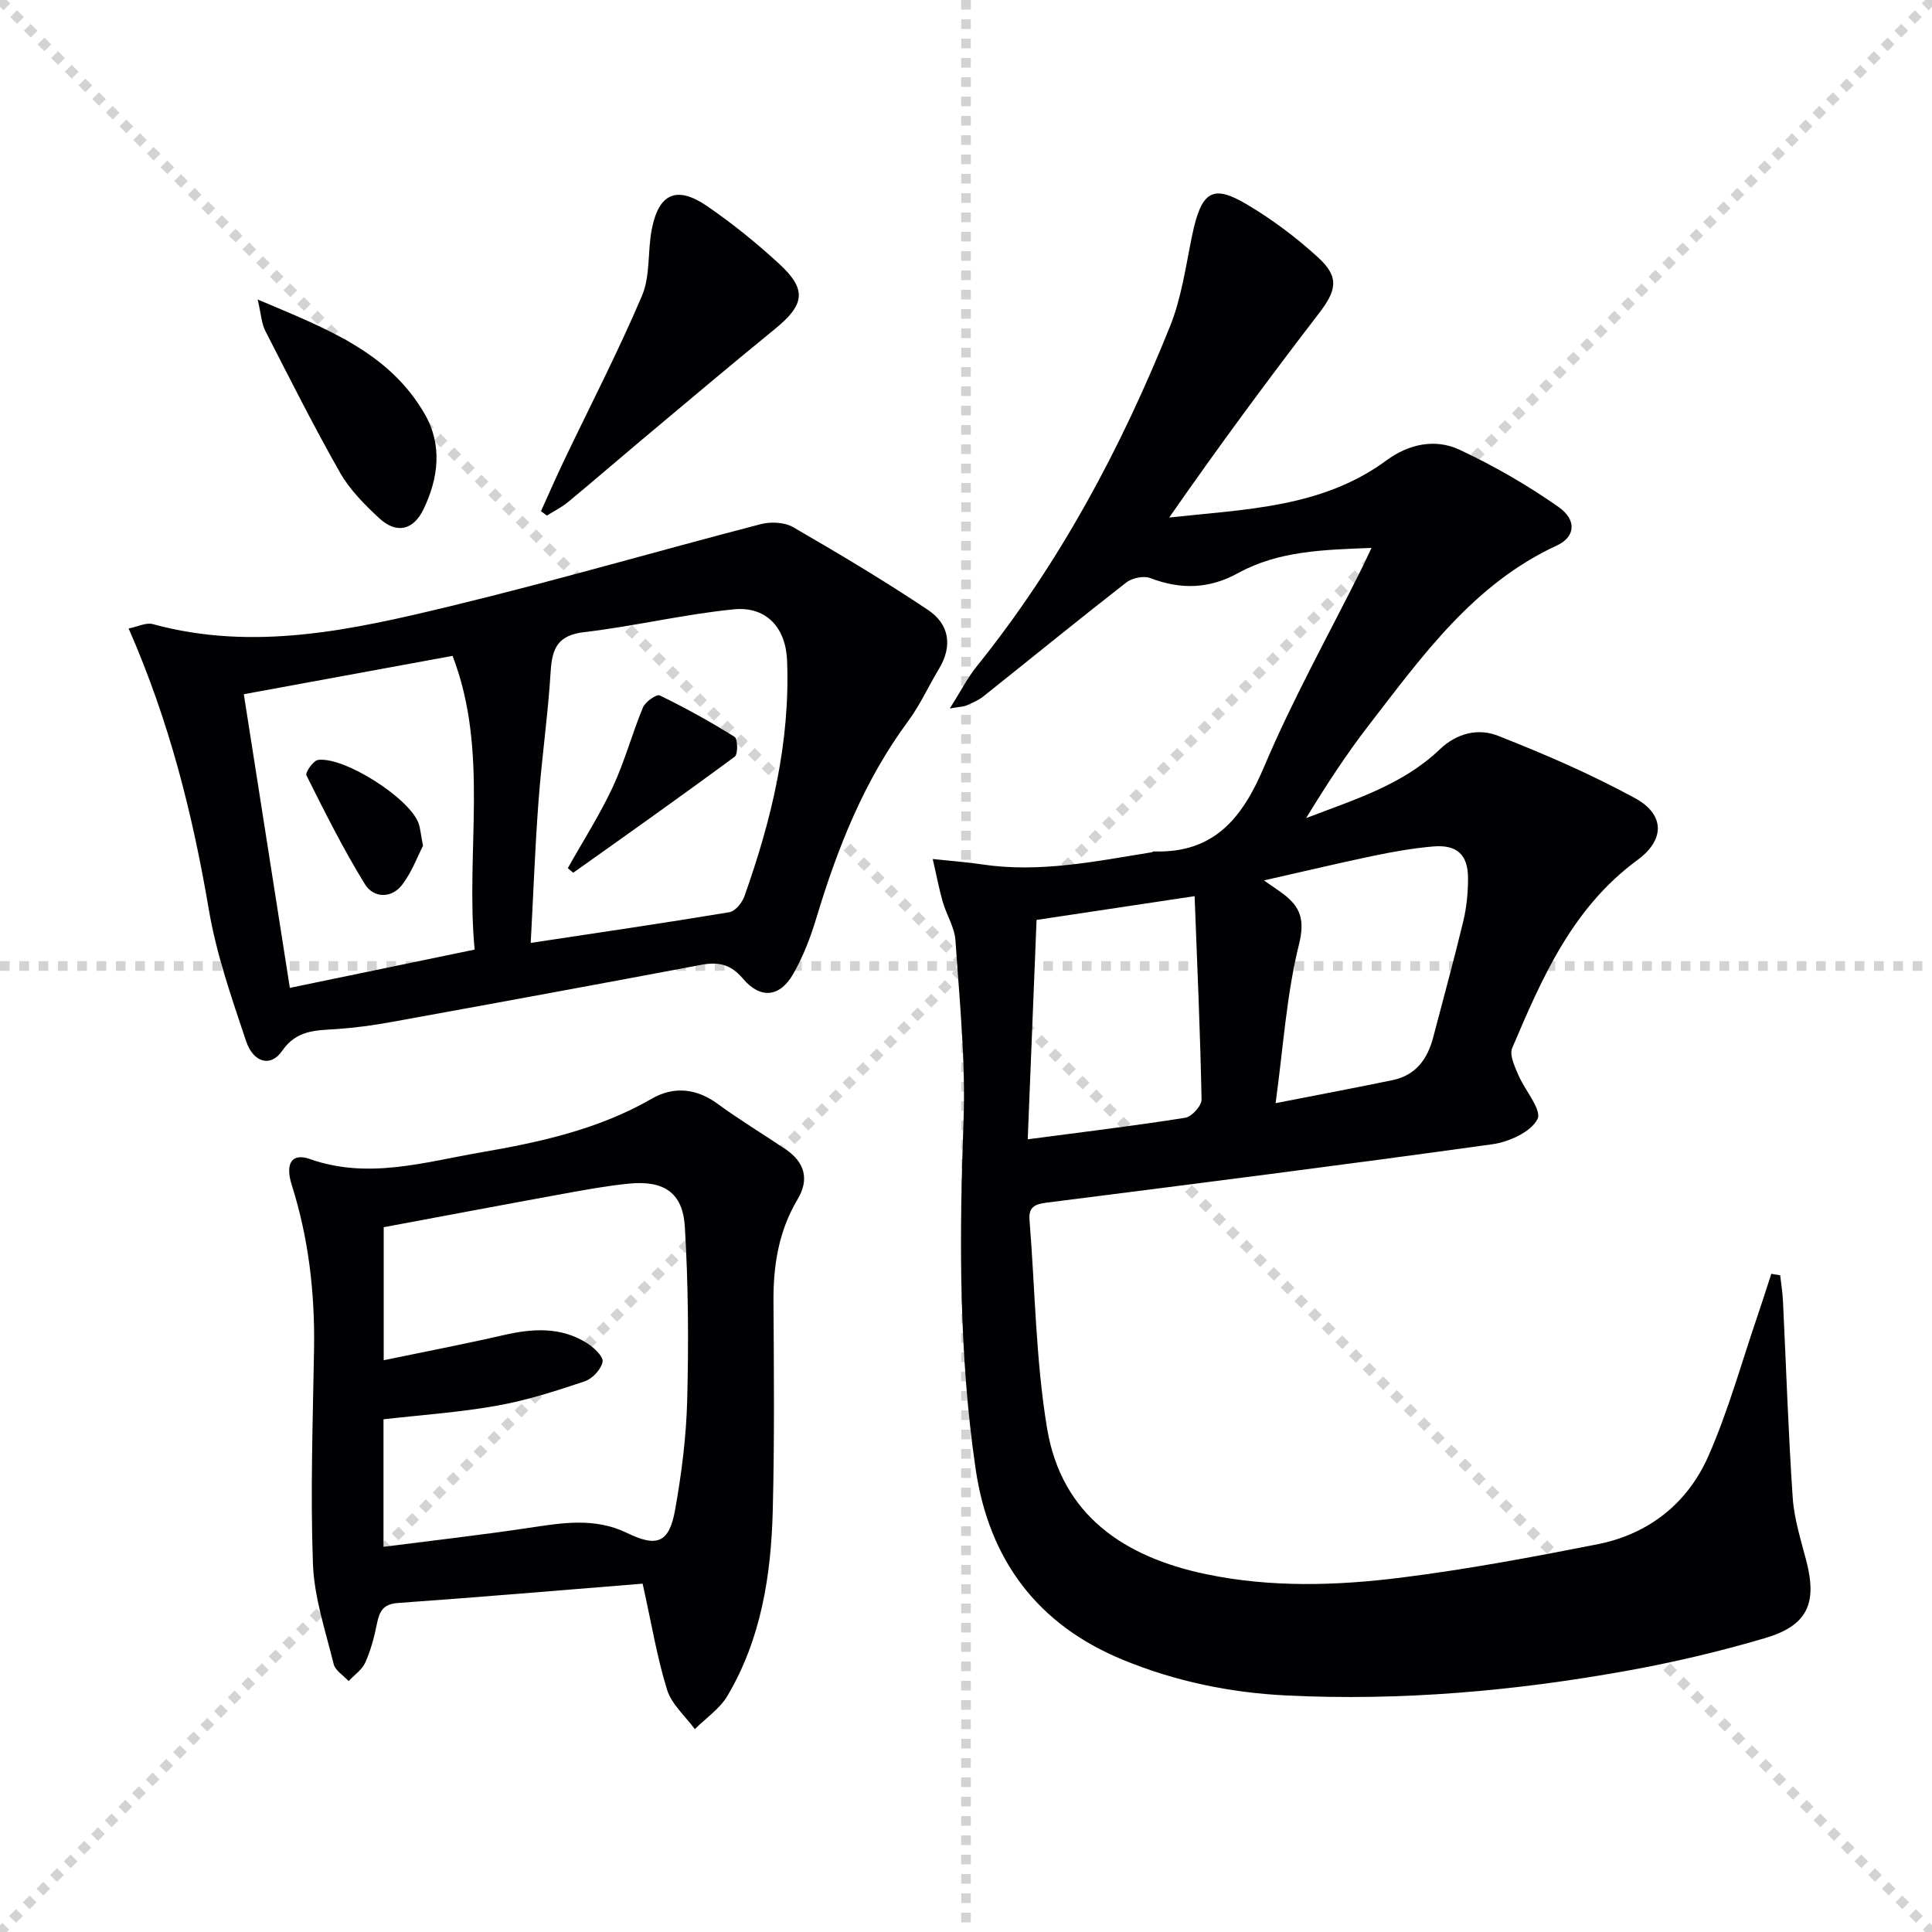 <svg enable-background="new 0 0 400 400" viewBox="0 0 400 400" xmlns="http://www.w3.org/2000/svg"><g stroke="lightgray" stroke-dasharray="1,1" stroke-width="1" transform="scale(2, 2)"><line x1="0" y1="0" x2="200" y2="200"></line><line x1="200" y1="0" x2="0" y2="200"></line><line x1="100" y1="0" x2="100" y2="200"></line><line x1="0" y1="100" x2="200" y2="100"></line></g><g fill="#010103"><path d="m368.57 264.04c.19 1.73.48 3.46.57 5.2.66 13.61 1.1 27.23 2.02 40.82.3 4.41 1.69 8.77 2.82 13.1 2.28 8.8.26 13.4-8.57 16-9.37 2.76-18.93 5.02-28.55 6.75-23.29 4.2-46.8 6.28-70.49 5.12-11.68-.57-23.01-2.91-33.9-7.39-17.81-7.32-27.73-20.84-30.47-39.47-3.52-23.93-3.39-48.02-2.51-72.17.45-12.39-.84-24.86-1.67-37.28-.18-2.71-1.85-5.29-2.63-7.99-.76-2.62-1.25-5.31-2.08-8.88 4.1.44 7.16.65 10.19 1.11 11.9 1.8 23.49-.63 35.13-2.5.16-.03.31-.18.46-.18 12.47.4 18.34-6.89 22.86-17.6 5.93-14.02 13.41-27.39 20.21-41.04.57-1.13 1.09-2.29 1.99-4.2-9.97.39-19.22.6-27.61 5.21-6 3.3-11.89 3.45-18.2 1.03-1.37-.52-3.75-.02-4.96.92-9.96 7.76-19.74 15.74-29.62 23.61-1.02.81-2.29 1.32-3.5 1.86-.54.24-1.19.23-3.41.61 2.32-3.67 3.7-6.4 5.58-8.73 17.16-21.33 29.9-45.19 40.04-70.46 2.37-5.91 3.24-12.45 4.55-18.76 1.94-9.38 4.37-10.55 11.38-6.38 5.24 3.11 10.23 6.85 14.72 10.97 4.44 4.06 3.79 6.83.15 11.56-10.61 13.8-20.95 27.81-31 42.27 15.75-1.74 31.61-1.98 44.99-11.84 4.59-3.38 10.07-4.56 15.12-2.2 7.14 3.34 14.07 7.34 20.52 11.87 3.84 2.7 3.42 6.21-.35 7.95-17.26 7.96-27.84 22.84-38.92 37.17-4.72 6.1-8.93 12.59-13.01 19.28 9.84-3.79 19.92-6.82 27.68-14.24 3.54-3.39 7.98-4.4 12.01-2.82 9.68 3.81 19.3 7.96 28.42 12.94 6.14 3.35 6.24 8.58.47 12.81-13.46 9.88-19.72 24.36-25.92 38.92-.6 1.4.49 3.71 1.21 5.43 1.35 3.24 4.99 7.35 4.03 9.27-1.34 2.67-5.89 4.73-9.32 5.21-30.75 4.28-61.56 8.19-92.36 12.1-2.41.31-3.71.93-3.49 3.58 1.16 14.4 1.28 28.97 3.64 43.16 3 17.99 15.98 26.65 32.98 30.19 13.38 2.78 26.87 2.38 40.24.71 13.65-1.71 27.21-4.25 40.71-6.91 10.62-2.1 18.67-8.48 22.98-18.26 4.12-9.35 6.85-19.31 10.17-29.01.99-2.9 1.91-5.82 2.86-8.73.64.12 1.24.21 1.84.31zm-104.47-35.64c9.28-1.82 16.77-3.23 24.22-4.77 4.79-.99 7.23-4.35 8.41-8.86 2.09-8.02 4.3-16.01 6.23-24.06.69-2.87.98-5.89.98-8.85.01-4.89-2.29-7.03-7.19-6.61-4.11.35-8.22 1.07-12.26 1.91-7.28 1.52-14.51 3.25-22.81 5.12 2.08 1.45 3.04 2.07 3.95 2.76 3.62 2.73 4.58 5.39 3.3 10.54-2.57 10.34-3.23 21.15-4.83 32.82zm-51.32 7.48c11.65-1.54 22.16-2.8 32.61-4.46 1.35-.21 3.41-2.49 3.38-3.78-.27-13.87-.89-27.74-1.44-42.1-11.42 1.72-21.67 3.26-32.72 4.92-.6 14.89-1.19 29.74-1.83 45.42z"/><path d="m26.63 130.12c1.92-.38 3.62-1.28 4.98-.91 20.91 5.73 41.27 1.21 61.44-3.66 21.6-5.21 42.94-11.44 64.45-17.03 2.07-.54 4.91-.41 6.7.62 9.45 5.46 18.84 11.07 27.92 17.13 4.42 2.95 5.17 7.46 2.25 12.27-2.15 3.54-3.86 7.4-6.31 10.71-9.15 12.35-14.68 26.32-19.06 40.88-1.19 3.95-2.71 7.89-4.74 11.46-2.76 4.88-6.81 5.33-10.44 1.03-2.55-3.02-5.12-3.53-8.72-2.85-21.34 4.03-42.71 7.95-64.08 11.83-3.75.68-7.56 1.2-11.36 1.46-4.3.29-8.26.16-11.28 4.55-2.32 3.37-5.92 2.44-7.43-2.06-2.99-8.94-6.14-17.96-7.71-27.2-3.35-19.74-8.15-38.95-16.61-58.23zm83.25 65.1c14.34-2.17 27.76-4.13 41.14-6.36 1.2-.2 2.62-1.95 3.1-3.29 5.6-15.76 9.49-31.86 8.84-48.76-.26-6.87-4.3-11.33-11.09-10.65-10.36 1.04-20.58 3.5-30.94 4.72-5.45.64-6.62 3.35-6.92 8.13-.55 8.95-1.84 17.85-2.51 26.79-.72 9.58-1.07 19.17-1.62 29.42zm-11.61 1.38c-1.94-20.36 3.06-40.97-4.57-60.81-14.53 2.67-28.48 5.23-43.22 7.94 3.18 20.26 6.32 40.33 9.53 60.8 13.03-2.7 25.3-5.24 38.26-7.93z"/><path d="m133.05 327.88c-16.91 1.36-33.76 2.8-50.64 4-3.07.22-3.84 1.69-4.36 4.25-.55 2.75-1.28 5.53-2.42 8.08-.66 1.49-2.27 2.57-3.45 3.84-1.07-1.17-2.77-2.18-3.1-3.53-1.69-6.87-4.04-13.79-4.29-20.77-.54-14.8-.02-29.64.23-44.46.19-11.56-1.11-22.87-4.61-33.94-1.44-4.53.05-6.69 3.73-5.39 12.07 4.27 23.73.64 35.41-1.37 12.25-2.11 24.4-4.77 35.42-11.13 4.45-2.57 9.15-2.18 13.58 1.06 4.56 3.34 9.43 6.27 14.12 9.44 3.95 2.67 4.93 6.23 2.46 10.35-3.89 6.52-5.03 13.58-4.99 21.03.09 14.49.22 28.99-.15 43.48-.35 13.39-2.42 26.54-9.39 38.3-1.59 2.68-4.46 4.6-6.74 6.88-1.97-2.69-4.79-5.11-5.74-8.12-2.06-6.61-3.18-13.51-5.07-22zm-53.61-73.8v27.54c8.61-1.79 16.73-3.34 24.77-5.19 6-1.38 11.84-1.78 17.27 1.62 1.44.9 3.47 2.79 3.28 3.88-.28 1.56-2.11 3.53-3.7 4.06-5.95 2-12 3.94-18.16 5.04-7.77 1.39-15.68 1.92-23.5 2.82v26.4c10.24-1.31 20.12-2.43 29.94-3.9 6.94-1.04 13.74-2.24 20.47 1.03 6.27 3.05 8.75 2.04 9.98-4.86 1.33-7.49 2.3-15.12 2.49-22.71.3-11.93.23-23.91-.49-35.83-.43-7.09-4.37-9.64-11.61-8.92-4.44.44-8.86 1.25-13.26 2.05-12.53 2.28-25.04 4.65-37.48 6.97z"/><path d="m112 105.84c1.59-3.51 3.13-7.04 4.79-10.52 5.42-11.35 11.22-22.54 16.13-34.1 1.74-4.1 1.14-9.14 2.01-13.68 1.44-7.52 5.18-9.19 11.51-4.84 5.19 3.56 10.13 7.57 14.77 11.82 5.92 5.42 5.44 8.53-.8 13.62-9.53 7.76-18.9 15.7-28.33 23.59-4.84 4.06-9.61 8.2-14.48 12.22-1.32 1.09-2.91 1.87-4.37 2.79-.41-.29-.82-.6-1.23-.9z"/><path d="m53.35 62.01c14.09 5.98 27.2 10.82 34.63 23.79 3.62 6.33 2.82 13.16-.28 19.6-2.12 4.42-5.63 5.2-9.22 1.86-3.01-2.8-6.06-5.86-8.07-9.39-5.47-9.63-10.45-19.54-15.5-29.41-.76-1.48-.83-3.32-1.56-6.45z"/><path d="m117.56 179.74c3.09-5.51 6.58-10.96 9.29-16.76 2.49-5.32 4.01-11.08 6.27-16.52.49-1.17 2.83-2.8 3.47-2.48 5.31 2.58 10.49 5.44 15.49 8.57.67.42.73 3.6.05 4.1-11.03 8.15-22.23 16.08-33.42 24.02-.06.05-.42-.33-1.15-.93z"/><path d="m87.58 175.11c-1.1 2.13-2.29 5.41-4.31 8.06-2.24 2.95-5.96 2.74-7.7-.08-4.48-7.26-8.31-14.93-12.13-22.57-.28-.57 1.44-3.07 2.42-3.19 5.45-.69 18.82 7.88 20.77 13.04.4 1.06.46 2.25.95 4.74z"/></g></svg>